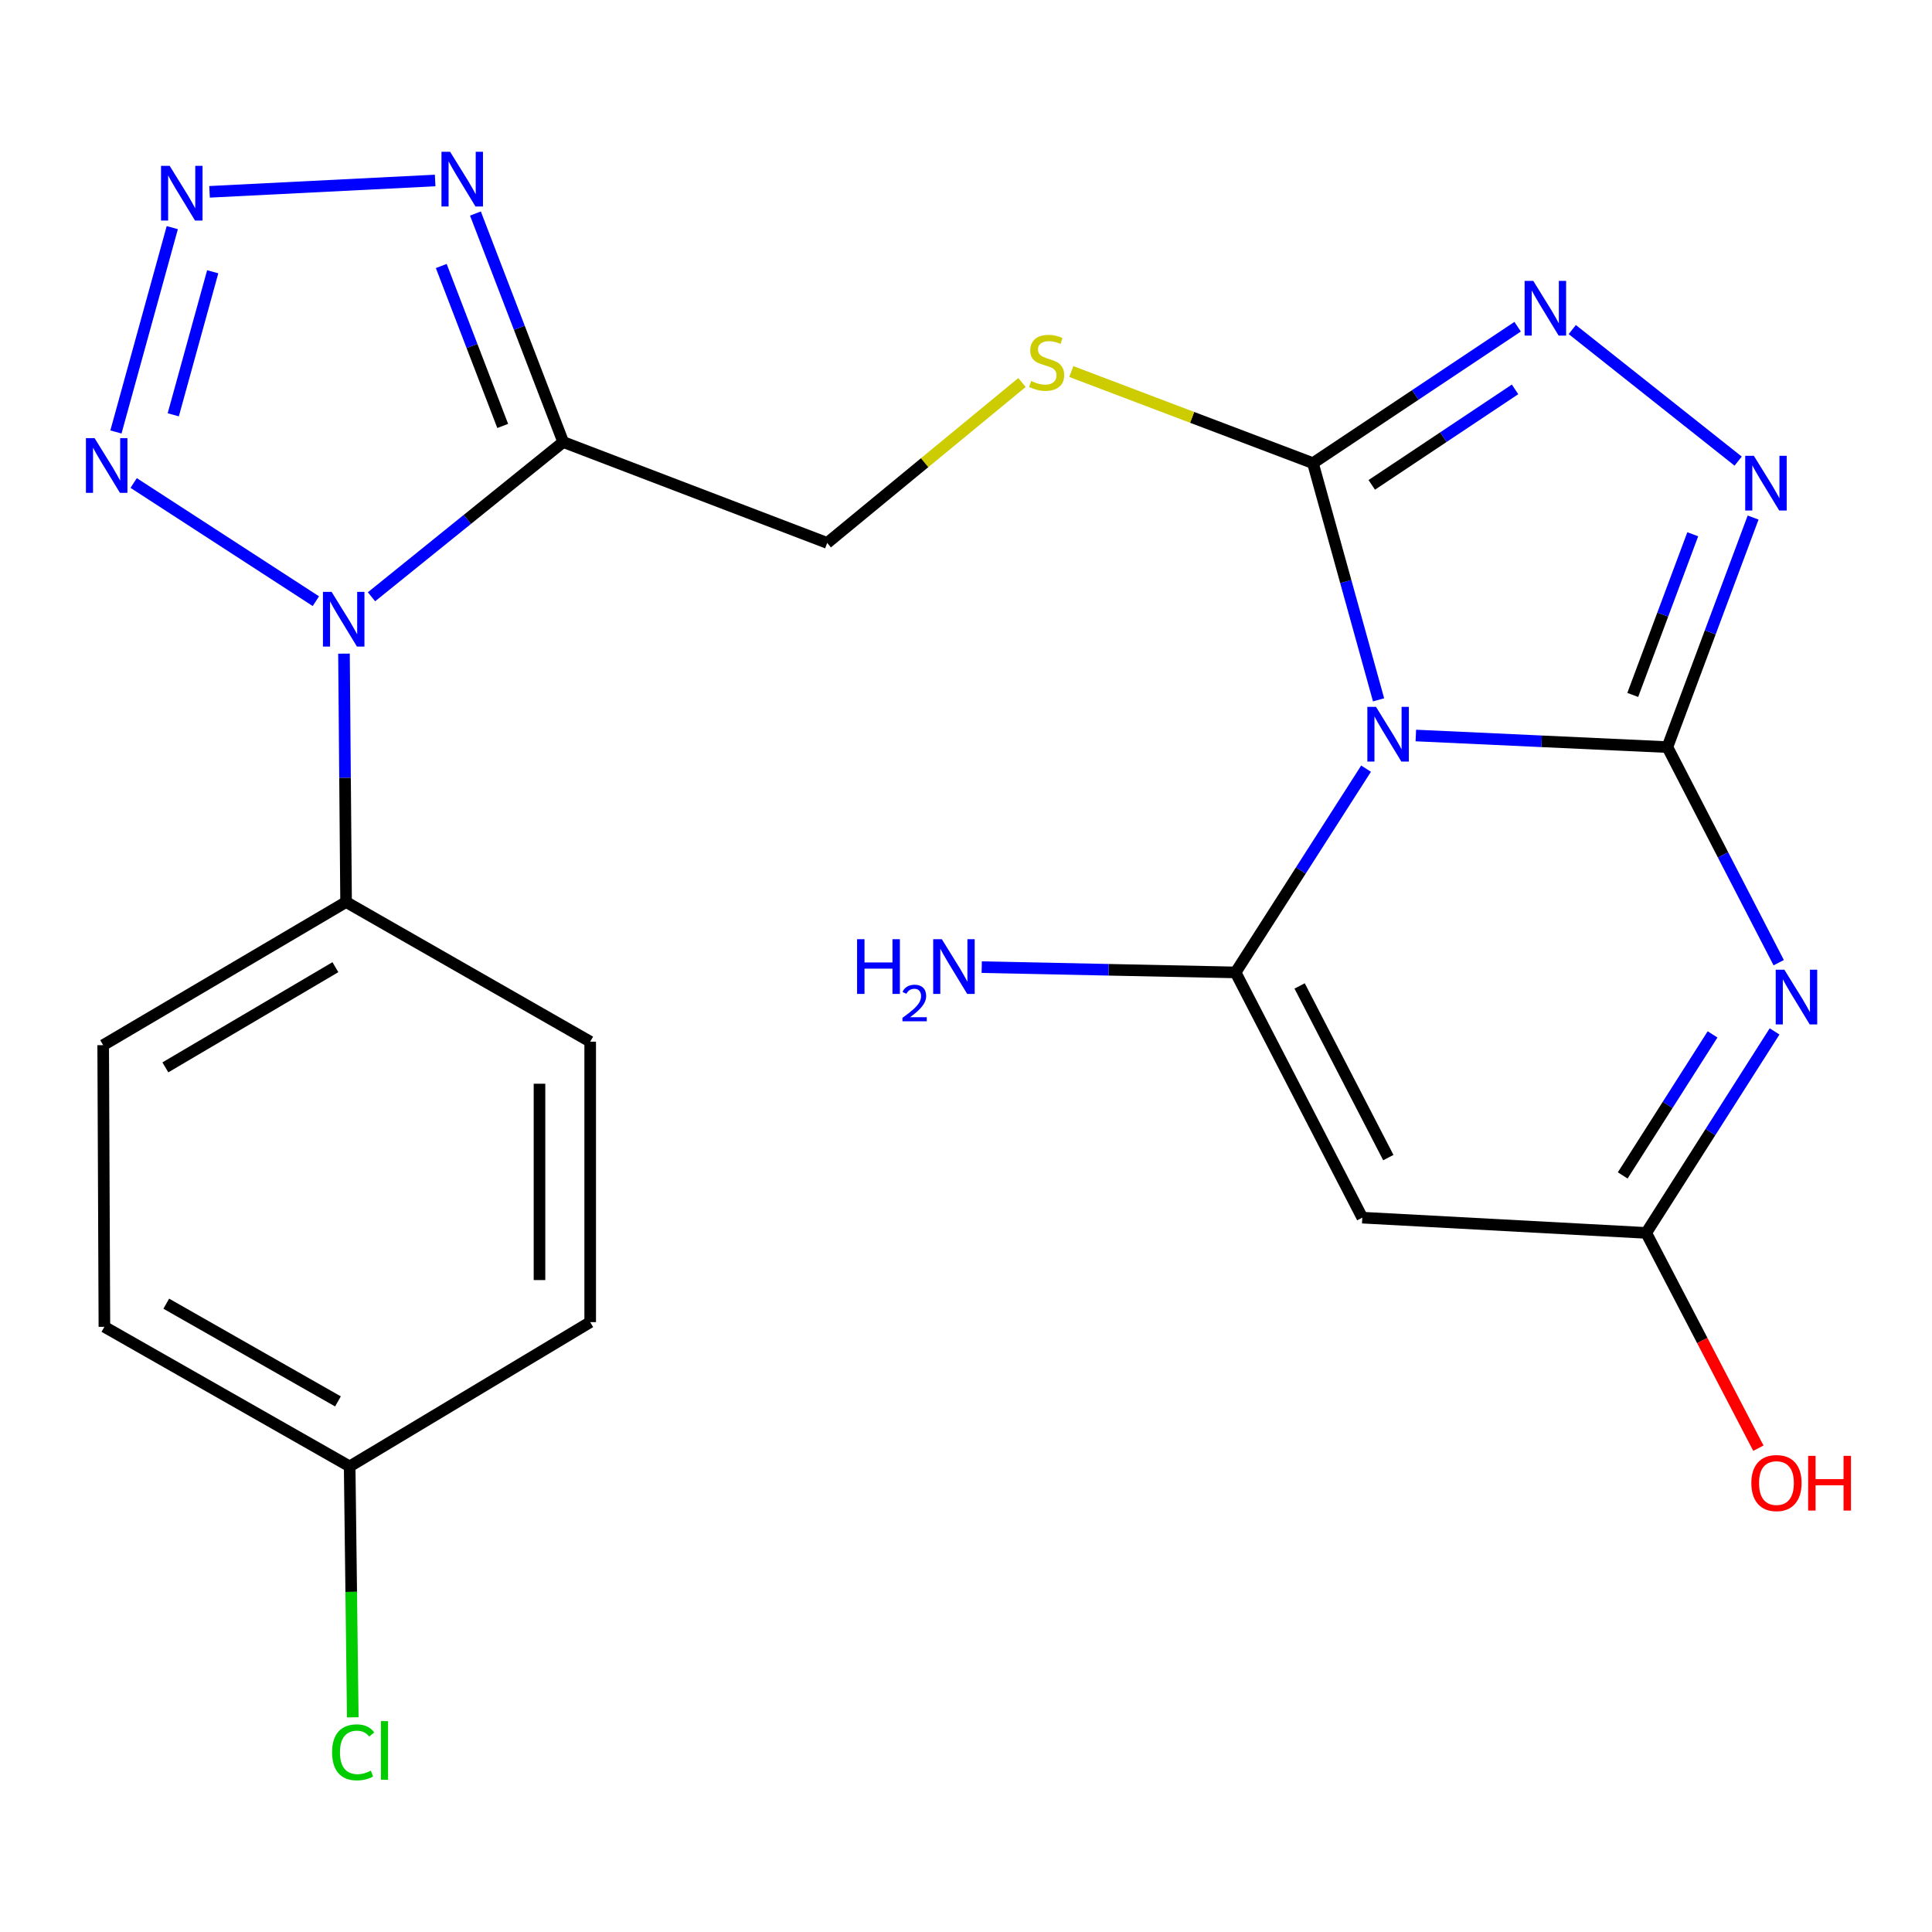 <?xml version='1.0' encoding='iso-8859-1'?>
<svg version='1.1' baseProfile='full'
              xmlns='http://www.w3.org/2000/svg'
                      xmlns:rdkit='http://www.rdkit.org/xml'
                      xmlns:xlink='http://www.w3.org/1999/xlink'
                  xml:space='preserve'
width='1000px' height='1000px' viewBox='0 0 1000 1000'>
<!-- END OF HEADER -->
<rect style='opacity:1.0;fill:#FFFFFF;stroke:none' width='1000' height='1000' x='0' y='0'> </rect>
<path class='bond-0' d='M 863.04,386.698 L 797.938,383.697' style='fill:none;fill-rule:evenodd;stroke:#000000;stroke-width:6px;stroke-linecap:butt;stroke-linejoin:miter;stroke-opacity:1' />
<path class='bond-0' d='M 797.938,383.697 L 732.836,380.697' style='fill:none;fill-rule:evenodd;stroke:#0000FF;stroke-width:6px;stroke-linecap:butt;stroke-linejoin:miter;stroke-opacity:1' />
<path class='bond-1' d='M 863.04,386.698 L 891.847,442.49' style='fill:none;fill-rule:evenodd;stroke:#000000;stroke-width:6px;stroke-linecap:butt;stroke-linejoin:miter;stroke-opacity:1' />
<path class='bond-1' d='M 891.847,442.49 L 920.655,498.281' style='fill:none;fill-rule:evenodd;stroke:#0000FF;stroke-width:6px;stroke-linecap:butt;stroke-linejoin:miter;stroke-opacity:1' />
<path class='bond-6' d='M 863.04,386.698 L 885.223,327.293' style='fill:none;fill-rule:evenodd;stroke:#000000;stroke-width:6px;stroke-linecap:butt;stroke-linejoin:miter;stroke-opacity:1' />
<path class='bond-6' d='M 885.223,327.293 L 907.406,267.889' style='fill:none;fill-rule:evenodd;stroke:#0000FF;stroke-width:6px;stroke-linecap:butt;stroke-linejoin:miter;stroke-opacity:1' />
<path class='bond-6' d='M 845.109,359.696 L 860.637,318.112' style='fill:none;fill-rule:evenodd;stroke:#000000;stroke-width:6px;stroke-linecap:butt;stroke-linejoin:miter;stroke-opacity:1' />
<path class='bond-6' d='M 860.637,318.112 L 876.166,276.529' style='fill:none;fill-rule:evenodd;stroke:#0000FF;stroke-width:6px;stroke-linecap:butt;stroke-linejoin:miter;stroke-opacity:1' />
<path class='bond-2' d='M 707.067,397.855 L 673.297,450.59' style='fill:none;fill-rule:evenodd;stroke:#0000FF;stroke-width:6px;stroke-linecap:butt;stroke-linejoin:miter;stroke-opacity:1' />
<path class='bond-2' d='M 673.297,450.59 L 639.528,503.324' style='fill:none;fill-rule:evenodd;stroke:#000000;stroke-width:6px;stroke-linecap:butt;stroke-linejoin:miter;stroke-opacity:1' />
<path class='bond-4' d='M 713.544,362.235 L 696.561,300.983' style='fill:none;fill-rule:evenodd;stroke:#0000FF;stroke-width:6px;stroke-linecap:butt;stroke-linejoin:miter;stroke-opacity:1' />
<path class='bond-4' d='M 696.561,300.983 L 679.579,239.731' style='fill:none;fill-rule:evenodd;stroke:#000000;stroke-width:6px;stroke-linecap:butt;stroke-linejoin:miter;stroke-opacity:1' />
<path class='bond-12' d='M 918.519,533.86 L 885.297,586.003' style='fill:none;fill-rule:evenodd;stroke:#0000FF;stroke-width:6px;stroke-linecap:butt;stroke-linejoin:miter;stroke-opacity:1' />
<path class='bond-12' d='M 885.297,586.003 L 852.076,638.146' style='fill:none;fill-rule:evenodd;stroke:#000000;stroke-width:6px;stroke-linecap:butt;stroke-linejoin:miter;stroke-opacity:1' />
<path class='bond-12' d='M 886.419,535.401 L 863.164,571.901' style='fill:none;fill-rule:evenodd;stroke:#0000FF;stroke-width:6px;stroke-linecap:butt;stroke-linejoin:miter;stroke-opacity:1' />
<path class='bond-12' d='M 863.164,571.901 L 839.909,608.401' style='fill:none;fill-rule:evenodd;stroke:#000000;stroke-width:6px;stroke-linecap:butt;stroke-linejoin:miter;stroke-opacity:1' />
<path class='bond-16' d='M 639.528,503.324 L 573.834,501.957' style='fill:none;fill-rule:evenodd;stroke:#000000;stroke-width:6px;stroke-linecap:butt;stroke-linejoin:miter;stroke-opacity:1' />
<path class='bond-16' d='M 573.834,501.957 L 508.141,500.591' style='fill:none;fill-rule:evenodd;stroke:#0000FF;stroke-width:6px;stroke-linecap:butt;stroke-linejoin:miter;stroke-opacity:1' />
<path class='bond-25' d='M 639.528,503.324 L 705.123,630.258' style='fill:none;fill-rule:evenodd;stroke:#000000;stroke-width:6px;stroke-linecap:butt;stroke-linejoin:miter;stroke-opacity:1' />
<path class='bond-25' d='M 672.682,510.316 L 718.599,599.169' style='fill:none;fill-rule:evenodd;stroke:#000000;stroke-width:6px;stroke-linecap:butt;stroke-linejoin:miter;stroke-opacity:1' />
<path class='bond-3' d='M 192.284,308.89 L 241.9,268.843' style='fill:none;fill-rule:evenodd;stroke:#0000FF;stroke-width:6px;stroke-linecap:butt;stroke-linejoin:miter;stroke-opacity:1' />
<path class='bond-3' d='M 241.9,268.843 L 291.516,228.796' style='fill:none;fill-rule:evenodd;stroke:#000000;stroke-width:6px;stroke-linecap:butt;stroke-linejoin:miter;stroke-opacity:1' />
<path class='bond-9' d='M 163.498,311.168 L 69.184,249.999' style='fill:none;fill-rule:evenodd;stroke:#0000FF;stroke-width:6px;stroke-linecap:butt;stroke-linejoin:miter;stroke-opacity:1' />
<path class='bond-14' d='M 178.045,338.324 L 178.589,402.606' style='fill:none;fill-rule:evenodd;stroke:#0000FF;stroke-width:6px;stroke-linecap:butt;stroke-linejoin:miter;stroke-opacity:1' />
<path class='bond-14' d='M 178.589,402.606 L 179.133,466.888' style='fill:none;fill-rule:evenodd;stroke:#000000;stroke-width:6px;stroke-linecap:butt;stroke-linejoin:miter;stroke-opacity:1' />
<path class='bond-13' d='M 679.579,239.731 L 617.042,216.023' style='fill:none;fill-rule:evenodd;stroke:#000000;stroke-width:6px;stroke-linecap:butt;stroke-linejoin:miter;stroke-opacity:1' />
<path class='bond-13' d='M 617.042,216.023 L 554.505,192.316' style='fill:none;fill-rule:evenodd;stroke:#CCCC00;stroke-width:6px;stroke-linecap:butt;stroke-linejoin:miter;stroke-opacity:1' />
<path class='bond-24' d='M 679.579,239.731 L 732.552,204.42' style='fill:none;fill-rule:evenodd;stroke:#000000;stroke-width:6px;stroke-linecap:butt;stroke-linejoin:miter;stroke-opacity:1' />
<path class='bond-24' d='M 732.552,204.42 L 785.525,169.109' style='fill:none;fill-rule:evenodd;stroke:#0000FF;stroke-width:6px;stroke-linecap:butt;stroke-linejoin:miter;stroke-opacity:1' />
<path class='bond-24' d='M 710.027,250.975 L 747.108,226.257' style='fill:none;fill-rule:evenodd;stroke:#000000;stroke-width:6px;stroke-linecap:butt;stroke-linejoin:miter;stroke-opacity:1' />
<path class='bond-24' d='M 747.108,226.257 L 784.189,201.54' style='fill:none;fill-rule:evenodd;stroke:#0000FF;stroke-width:6px;stroke-linecap:butt;stroke-linejoin:miter;stroke-opacity:1' />
<path class='bond-5' d='M 291.516,228.796 L 428.161,281.022' style='fill:none;fill-rule:evenodd;stroke:#000000;stroke-width:6px;stroke-linecap:butt;stroke-linejoin:miter;stroke-opacity:1' />
<path class='bond-11' d='M 291.516,228.796 L 268.801,169.66' style='fill:none;fill-rule:evenodd;stroke:#000000;stroke-width:6px;stroke-linecap:butt;stroke-linejoin:miter;stroke-opacity:1' />
<path class='bond-11' d='M 268.801,169.66 L 246.086,110.525' style='fill:none;fill-rule:evenodd;stroke:#0000FF;stroke-width:6px;stroke-linecap:butt;stroke-linejoin:miter;stroke-opacity:1' />
<path class='bond-11' d='M 260.203,220.466 L 244.302,179.071' style='fill:none;fill-rule:evenodd;stroke:#000000;stroke-width:6px;stroke-linecap:butt;stroke-linejoin:miter;stroke-opacity:1' />
<path class='bond-11' d='M 244.302,179.071 L 228.401,137.676' style='fill:none;fill-rule:evenodd;stroke:#0000FF;stroke-width:6px;stroke-linecap:butt;stroke-linejoin:miter;stroke-opacity:1' />
<path class='bond-10' d='M 899.672,238.677 L 813.803,170.583' style='fill:none;fill-rule:evenodd;stroke:#0000FF;stroke-width:6px;stroke-linecap:butt;stroke-linejoin:miter;stroke-opacity:1' />
<path class='bond-7' d='M 108.461,99.289 L 225.233,93.424' style='fill:none;fill-rule:evenodd;stroke:#0000FF;stroke-width:6px;stroke-linecap:butt;stroke-linejoin:miter;stroke-opacity:1' />
<path class='bond-26' d='M 89.174,117.825 L 60.004,223.588' style='fill:none;fill-rule:evenodd;stroke:#0000FF;stroke-width:6px;stroke-linecap:butt;stroke-linejoin:miter;stroke-opacity:1' />
<path class='bond-26' d='M 110.098,140.668 L 89.678,214.702' style='fill:none;fill-rule:evenodd;stroke:#0000FF;stroke-width:6px;stroke-linecap:butt;stroke-linejoin:miter;stroke-opacity:1' />
<path class='bond-8' d='M 705.123,630.258 L 852.076,638.146' style='fill:none;fill-rule:evenodd;stroke:#000000;stroke-width:6px;stroke-linecap:butt;stroke-linejoin:miter;stroke-opacity:1' />
<path class='bond-19' d='M 852.076,638.146 L 881.104,693.861' style='fill:none;fill-rule:evenodd;stroke:#000000;stroke-width:6px;stroke-linecap:butt;stroke-linejoin:miter;stroke-opacity:1' />
<path class='bond-19' d='M 881.104,693.861 L 910.132,749.576' style='fill:none;fill-rule:evenodd;stroke:#FF0000;stroke-width:6px;stroke-linecap:butt;stroke-linejoin:miter;stroke-opacity:1' />
<path class='bond-15' d='M 528.981,197.984 L 478.571,239.503' style='fill:none;fill-rule:evenodd;stroke:#CCCC00;stroke-width:6px;stroke-linecap:butt;stroke-linejoin:miter;stroke-opacity:1' />
<path class='bond-15' d='M 478.571,239.503 L 428.161,281.022' style='fill:none;fill-rule:evenodd;stroke:#000000;stroke-width:6px;stroke-linecap:butt;stroke-linejoin:miter;stroke-opacity:1' />
<path class='bond-17' d='M 179.133,466.888 L 53.409,540.97' style='fill:none;fill-rule:evenodd;stroke:#000000;stroke-width:6px;stroke-linecap:butt;stroke-linejoin:miter;stroke-opacity:1' />
<path class='bond-17' d='M 173.598,500.611 L 85.591,552.468' style='fill:none;fill-rule:evenodd;stroke:#000000;stroke-width:6px;stroke-linecap:butt;stroke-linejoin:miter;stroke-opacity:1' />
<path class='bond-18' d='M 179.133,466.888 L 305.484,539.162' style='fill:none;fill-rule:evenodd;stroke:#000000;stroke-width:6px;stroke-linecap:butt;stroke-linejoin:miter;stroke-opacity:1' />
<path class='bond-21' d='M 53.409,540.97 L 54.036,686.756' style='fill:none;fill-rule:evenodd;stroke:#000000;stroke-width:6px;stroke-linecap:butt;stroke-linejoin:miter;stroke-opacity:1' />
<path class='bond-22' d='M 305.484,539.162 L 305.484,684.335' style='fill:none;fill-rule:evenodd;stroke:#000000;stroke-width:6px;stroke-linecap:butt;stroke-linejoin:miter;stroke-opacity:1' />
<path class='bond-22' d='M 279.24,560.938 L 279.24,662.559' style='fill:none;fill-rule:evenodd;stroke:#000000;stroke-width:6px;stroke-linecap:butt;stroke-linejoin:miter;stroke-opacity:1' />
<path class='bond-20' d='M 180.985,759.014 L 54.036,686.756' style='fill:none;fill-rule:evenodd;stroke:#000000;stroke-width:6px;stroke-linecap:butt;stroke-linejoin:miter;stroke-opacity:1' />
<path class='bond-20' d='M 174.925,725.367 L 86.061,674.786' style='fill:none;fill-rule:evenodd;stroke:#000000;stroke-width:6px;stroke-linecap:butt;stroke-linejoin:miter;stroke-opacity:1' />
<path class='bond-23' d='M 180.985,759.014 L 181.79,823.952' style='fill:none;fill-rule:evenodd;stroke:#000000;stroke-width:6px;stroke-linecap:butt;stroke-linejoin:miter;stroke-opacity:1' />
<path class='bond-23' d='M 181.79,823.952 L 182.595,888.89' style='fill:none;fill-rule:evenodd;stroke:#00CC00;stroke-width:6px;stroke-linecap:butt;stroke-linejoin:miter;stroke-opacity:1' />
<path class='bond-27' d='M 180.985,759.014 L 305.484,684.335' style='fill:none;fill-rule:evenodd;stroke:#000000;stroke-width:6px;stroke-linecap:butt;stroke-linejoin:miter;stroke-opacity:1' />
<path  class='atom-1' d='M 712.219 365.875
L 721.499 380.875
Q 722.419 382.355, 723.899 385.035
Q 725.379 387.715, 725.459 387.875
L 725.459 365.875
L 729.219 365.875
L 729.219 394.195
L 725.339 394.195
L 715.379 377.795
Q 714.219 375.875, 712.979 373.675
Q 711.779 371.475, 711.419 370.795
L 711.419 394.195
L 707.739 394.195
L 707.739 365.875
L 712.219 365.875
' fill='#0000FF'/>
<path  class='atom-2' d='M 923.586 501.922
L 932.866 516.922
Q 933.786 518.402, 935.266 521.082
Q 936.746 523.762, 936.826 523.922
L 936.826 501.922
L 940.586 501.922
L 940.586 530.242
L 936.706 530.242
L 926.746 513.842
Q 925.586 511.922, 924.346 509.722
Q 923.146 507.522, 922.786 506.842
L 922.786 530.242
L 919.106 530.242
L 919.106 501.922
L 923.586 501.922
' fill='#0000FF'/>
<path  class='atom-4' d='M 171.634 306.345
L 180.914 321.345
Q 181.834 322.825, 183.314 325.505
Q 184.794 328.185, 184.874 328.345
L 184.874 306.345
L 188.634 306.345
L 188.634 334.665
L 184.754 334.665
L 174.794 318.265
Q 173.634 316.345, 172.394 314.145
Q 171.194 311.945, 170.834 311.265
L 170.834 334.665
L 167.154 334.665
L 167.154 306.345
L 171.634 306.345
' fill='#0000FF'/>
<path  class='atom-7' d='M 907.795 235.923
L 917.075 250.923
Q 917.995 252.403, 919.475 255.083
Q 920.955 257.763, 921.035 257.923
L 921.035 235.923
L 924.795 235.923
L 924.795 264.243
L 920.915 264.243
L 910.955 247.843
Q 909.795 245.923, 908.555 243.723
Q 907.355 241.523, 906.995 240.843
L 906.995 264.243
L 903.315 264.243
L 903.315 235.923
L 907.795 235.923
' fill='#0000FF'/>
<path  class='atom-8' d='M 87.828 85.85
L 97.108 100.851
Q 98.028 102.331, 99.508 105.011
Q 100.988 107.691, 101.068 107.851
L 101.068 85.85
L 104.828 85.85
L 104.828 114.171
L 100.948 114.171
L 90.988 97.77
Q 89.828 95.85, 88.588 93.65
Q 87.388 91.451, 87.028 90.77
L 87.028 114.171
L 83.348 114.171
L 83.348 85.85
L 87.828 85.85
' fill='#0000FF'/>
<path  class='atom-10' d='M 48.957 226.781
L 58.237 241.781
Q 59.157 243.261, 60.637 245.941
Q 62.117 248.621, 62.197 248.781
L 62.197 226.781
L 65.957 226.781
L 65.957 255.101
L 62.077 255.101
L 52.117 238.701
Q 50.957 236.781, 49.717 234.581
Q 48.517 232.381, 48.157 231.701
L 48.157 255.101
L 44.477 255.101
L 44.477 226.781
L 48.957 226.781
' fill='#0000FF'/>
<path  class='atom-11' d='M 793.619 145.381
L 802.899 160.381
Q 803.819 161.861, 805.299 164.541
Q 806.779 167.221, 806.859 167.381
L 806.859 145.381
L 810.619 145.381
L 810.619 173.701
L 806.739 173.701
L 796.779 157.301
Q 795.619 155.381, 794.379 153.181
Q 793.179 150.981, 792.819 150.301
L 792.819 173.701
L 789.139 173.701
L 789.139 145.381
L 793.619 145.381
' fill='#0000FF'/>
<path  class='atom-12' d='M 232.987 78.561
L 242.267 93.561
Q 243.187 95.04, 244.667 97.721
Q 246.147 100.4, 246.227 100.56
L 246.227 78.561
L 249.987 78.561
L 249.987 106.88
L 246.107 106.88
L 236.147 90.481
Q 234.987 88.561, 233.747 86.361
Q 232.547 84.16, 232.187 83.481
L 232.187 106.88
L 228.507 106.88
L 228.507 78.561
L 232.987 78.561
' fill='#0000FF'/>
<path  class='atom-14' d='M 533.739 197.196
Q 534.059 197.316, 535.379 197.876
Q 536.699 198.436, 538.139 198.796
Q 539.619 199.116, 541.059 199.116
Q 543.739 199.116, 545.299 197.836
Q 546.859 196.516, 546.859 194.236
Q 546.859 192.676, 546.059 191.716
Q 545.299 190.756, 544.099 190.236
Q 542.899 189.716, 540.899 189.116
Q 538.379 188.356, 536.859 187.636
Q 535.379 186.916, 534.299 185.396
Q 533.259 183.876, 533.259 181.316
Q 533.259 177.756, 535.659 175.556
Q 538.099 173.356, 542.899 173.356
Q 546.179 173.356, 549.899 174.916
L 548.979 177.996
Q 545.579 176.596, 543.019 176.596
Q 540.259 176.596, 538.739 177.756
Q 537.219 178.876, 537.259 180.836
Q 537.259 182.356, 538.019 183.276
Q 538.819 184.196, 539.939 184.716
Q 541.099 185.236, 543.019 185.836
Q 545.579 186.636, 547.099 187.436
Q 548.619 188.236, 549.699 189.876
Q 550.819 191.476, 550.819 194.236
Q 550.819 198.156, 548.179 200.276
Q 545.579 202.356, 541.219 202.356
Q 538.699 202.356, 536.779 201.796
Q 534.899 201.276, 532.659 200.356
L 533.739 197.196
' fill='#CCCC00'/>
<path  class='atom-17' d='M 443.623 486.131
L 447.463 486.131
L 447.463 498.171
L 461.943 498.171
L 461.943 486.131
L 465.783 486.131
L 465.783 514.451
L 461.943 514.451
L 461.943 501.371
L 447.463 501.371
L 447.463 514.451
L 443.623 514.451
L 443.623 486.131
' fill='#0000FF'/>
<path  class='atom-17' d='M 467.156 513.458
Q 467.843 511.689, 469.479 510.712
Q 471.116 509.709, 473.387 509.709
Q 476.211 509.709, 477.795 511.24
Q 479.379 512.771, 479.379 515.491
Q 479.379 518.263, 477.32 520.85
Q 475.287 523.437, 471.063 526.499
L 479.696 526.499
L 479.696 528.611
L 467.103 528.611
L 467.103 526.843
Q 470.588 524.361, 472.647 522.513
Q 474.733 520.665, 475.736 519.002
Q 476.739 517.339, 476.739 515.623
Q 476.739 513.827, 475.842 512.824
Q 474.944 511.821, 473.387 511.821
Q 471.882 511.821, 470.879 512.428
Q 469.875 513.035, 469.163 514.382
L 467.156 513.458
' fill='#0000FF'/>
<path  class='atom-17' d='M 487.496 486.131
L 496.776 501.131
Q 497.696 502.611, 499.176 505.291
Q 500.656 507.971, 500.736 508.131
L 500.736 486.131
L 504.496 486.131
L 504.496 514.451
L 500.616 514.451
L 490.656 498.051
Q 489.496 496.131, 488.256 493.931
Q 487.056 491.731, 486.696 491.051
L 486.696 514.451
L 483.016 514.451
L 483.016 486.131
L 487.496 486.131
' fill='#0000FF'/>
<path  class='atom-20' d='M 906.494 767.624
Q 906.494 760.824, 909.854 757.024
Q 913.214 753.224, 919.494 753.224
Q 925.774 753.224, 929.134 757.024
Q 932.494 760.824, 932.494 767.624
Q 932.494 774.504, 929.094 778.424
Q 925.694 782.304, 919.494 782.304
Q 913.254 782.304, 909.854 778.424
Q 906.494 774.544, 906.494 767.624
M 919.494 779.104
Q 923.814 779.104, 926.134 776.224
Q 928.494 773.304, 928.494 767.624
Q 928.494 762.064, 926.134 759.264
Q 923.814 756.424, 919.494 756.424
Q 915.174 756.424, 912.814 759.224
Q 910.494 762.024, 910.494 767.624
Q 910.494 773.344, 912.814 776.224
Q 915.174 779.104, 919.494 779.104
' fill='#FF0000'/>
<path  class='atom-20' d='M 935.894 753.544
L 939.734 753.544
L 939.734 765.584
L 954.214 765.584
L 954.214 753.544
L 958.054 753.544
L 958.054 781.864
L 954.214 781.864
L 954.214 768.784
L 939.734 768.784
L 939.734 781.864
L 935.894 781.864
L 935.894 753.544
' fill='#FF0000'/>
<path  class='atom-24' d='M 171.887 907.005
Q 171.887 899.965, 175.167 896.285
Q 178.487 892.565, 184.767 892.565
Q 190.607 892.565, 193.727 896.685
L 191.087 898.845
Q 188.807 895.845, 184.767 895.845
Q 180.487 895.845, 178.207 898.725
Q 175.967 901.565, 175.967 907.005
Q 175.967 912.605, 178.287 915.485
Q 180.647 918.365, 185.207 918.365
Q 188.327 918.365, 191.967 916.485
L 193.087 919.485
Q 191.607 920.445, 189.367 921.005
Q 187.127 921.565, 184.647 921.565
Q 178.487 921.565, 175.167 917.805
Q 171.887 914.045, 171.887 907.005
' fill='#00CC00'/>
<path  class='atom-24' d='M 197.167 890.845
L 200.847 890.845
L 200.847 921.205
L 197.167 921.205
L 197.167 890.845
' fill='#00CC00'/>
</svg>
